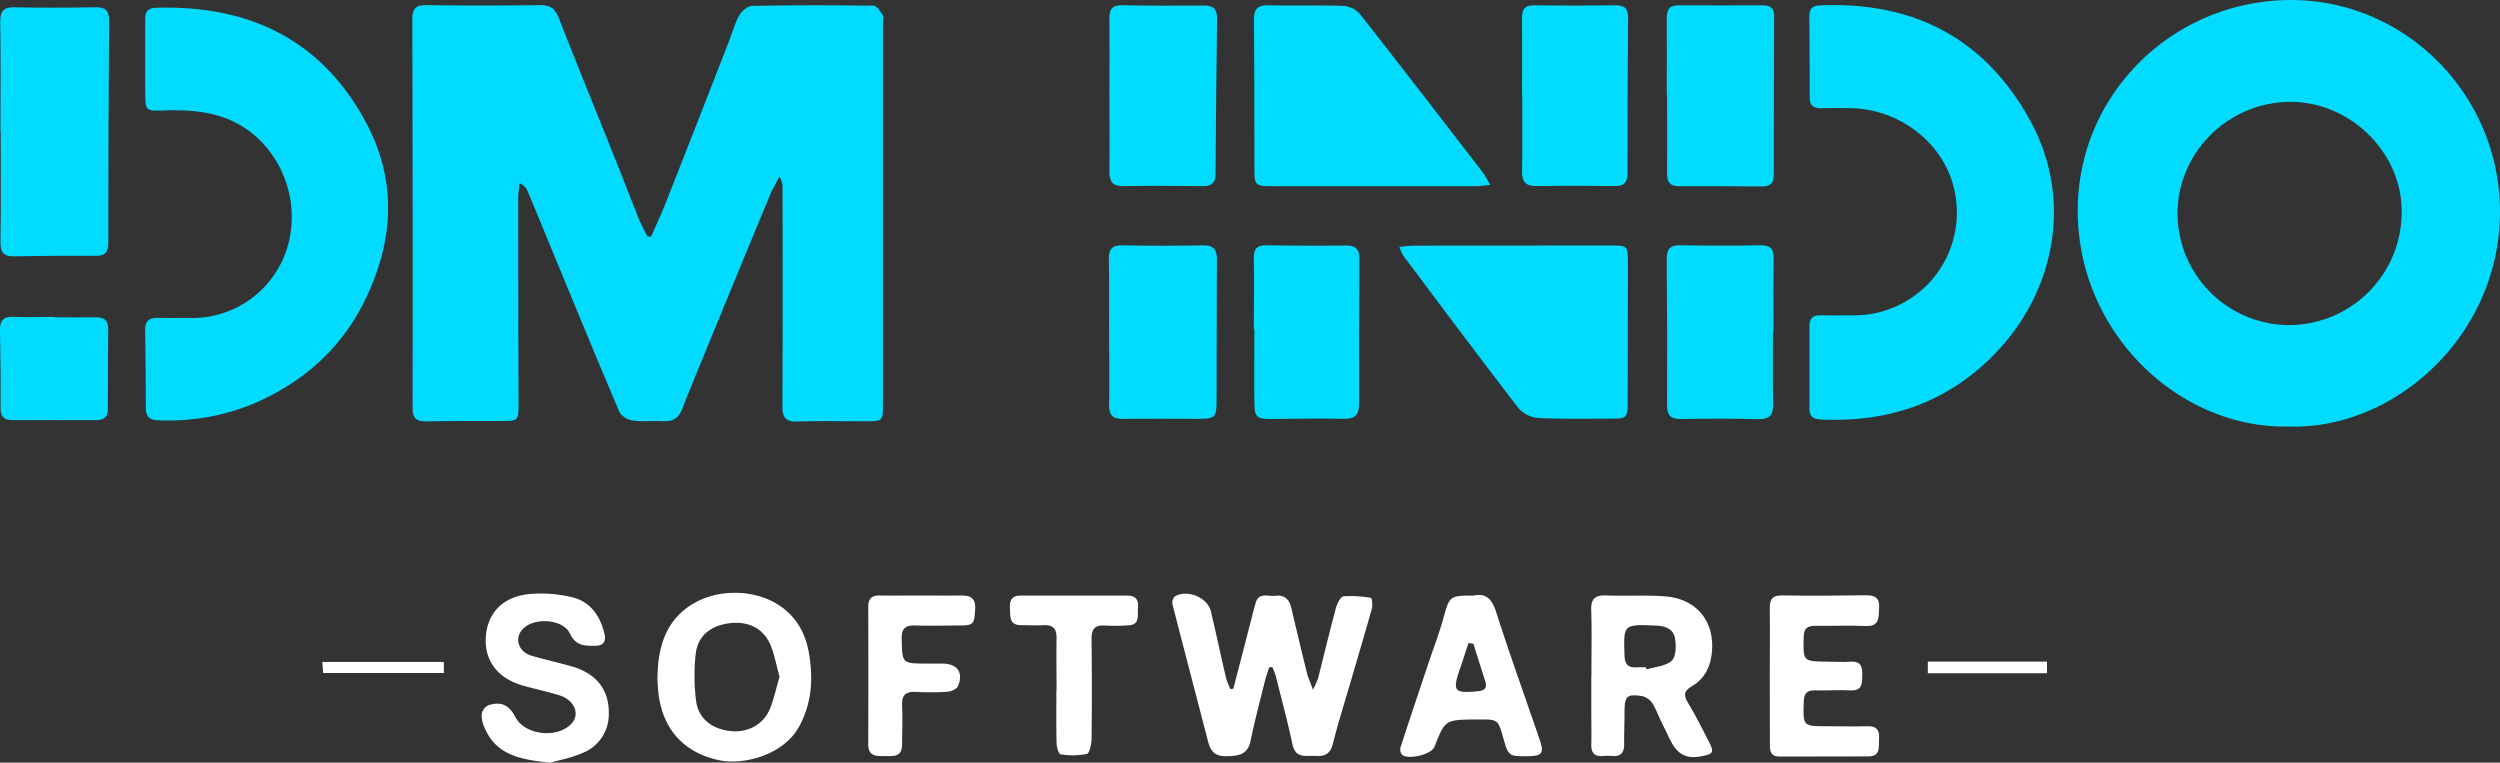<svg id="Layer_1" data-name="Layer 1" xmlns="http://www.w3.org/2000/svg" xmlns:xlink="http://www.w3.org/1999/xlink" viewBox="0 0 859.99 262.34"><rect x="0" y="0" width="859.99" height="262.34" fill="#333333" stroke="none"/><defs><style>.cls-1{fill:none;}.cls-2{clip-path:url(#clip-path);}.cls-3{fill:#fff;}.cls-4{fill:#00dbff;}</style><clipPath id="clip-path" transform="translate(-58.84 -63.56)"><rect class="cls-1" width="1200" height="370"/></clipPath></defs><title>DM INDO dark</title><g class="cls-2"><path class="cls-3" d="M763,291.15v4H722v-4Z" transform="translate(-58.84 -63.56)"/><path class="cls-3" d="M170,295.08l-.27-3.82h41.79v3.82Z" transform="translate(-58.84 -63.56)"/><path class="cls-4" d="M282.83,144.91c1.65-3.78,3.42-7.52,4.93-11.35q11-27.86,21.81-55.76c1.18-3,2-6.2,3.61-9,.84-1.48,2.89-3.18,4.42-3.21,13.9-.27,27.81-.26,41.72-.07,1.09,0,2.33,1.91,3.14,3.16.43.67.11,1.84.11,2.79q0,65.43,0,130.86c0,6.15,0,6.14-6,6.15-7.83,0-15.67-.15-23.49.09-3.95.13-5.12-1.36-5.1-5.19.13-25,.07-50,.06-74.95a7,7,0,0,0-1.07-4.06c-1.08,2.07-2.33,4.08-3.22,6.23q-10.47,25.2-20.82,50.46c-3.18,7.73-6.38,15.45-9.44,23.23-1.22,3.1-3.21,4.36-6.51,4.16-3.5-.21-7.07.25-10.51-.22-1.67-.23-3.95-1.59-4.57-3-7.1-16.61-13.95-33.32-20.85-50-3.61-8.71-7.17-17.44-10.81-26.14a5.09,5.09,0,0,0-2.64-2.48,38.44,38.44,0,0,0-.49,4.37q0,35.87.11,71.71c0,5.49-.14,5.67-5.7,5.7-8.64,0-17.28-.05-25.92.12-3.38.06-4.83-.93-4.83-4.6q.09-66.84-.1-133.69c0-3.75,1.26-5,4.93-4.9q19.65.25,39.3,0c3.45,0,5,1.42,6.18,4.48,6.2,15.81,12.61,31.53,18.92,47.3,2.86,7.12,5.59,14.3,8.46,21.41.89,2.21,2.06,4.29,3.1,6.44Z" transform="translate(-58.84 -63.56)"/><path class="cls-4" d="M846.25,210.29c-38,.88-72.72-32.46-72.68-74.23,0-40.37,32.93-72.23,72.9-72.49s72.42,32.84,72.36,72.88C918.78,179,882.64,211.38,846.25,210.29Zm-.22-34.9A38.85,38.85,0,0,0,885,137c.46-20.6-17.36-38.27-38-38.39-21.47-.13-39.16,17.32-39.1,38.57A38.53,38.53,0,0,0,846,175.39Z" transform="translate(-58.84 -63.56)"/><path class="cls-4" d="M681.29,189.88c0-4.72.05-9.45,0-14.17,0-2.56,1.11-3.71,3.66-3.68,3.91.05,7.83,0,11.75,0a35.33,35.33,0,0,0,34.36-43.4c-3.48-15.58-18.37-27.38-35.17-27.84-3.51-.09-7-.11-10.53,0-2.65.06-4-.89-4-3.74q0-14-.11-27.95c0-2.56,1-3.58,3.6-3.69C717.44,64,742.26,77,757.72,106c13.92,26.12,8.41,57.77-12.92,79.53-16.41,16.74-36.69,23.49-59.87,22.31-2.56-.13-3.67-1.25-3.65-3.75C681.31,199.34,681.29,194.61,681.29,189.88Z" transform="translate(-58.84 -63.56)"/><path class="cls-4" d="M108.79,83.72c0-4.59,0-9.18,0-13.77,0-2.53,1.12-3.63,3.66-3.71,31.87-1,57,10.86,72.34,39.53,10.74,20.1,9.49,40.89-.43,61.13-8.06,16.43-21,27.94-37.62,35.23a76.26,76.26,0,0,1-33.61,6c-2.85-.1-4.13-1.29-4.13-4.21q0-13.38-.23-26.74c-.06-3.17,1.39-4.37,4.42-4.28,3.78.1,7.56,0,11.34.05a34.21,34.21,0,0,0,33.88-27.11c3.62-17.07-5.41-34.7-20.79-41.15-7.21-3-14.93-3.38-22.7-3.12-6,.2-6.08,0-6.11-6.09C108.78,91.56,108.79,87.64,108.79,83.72Z" transform="translate(-58.84 -63.56)"/><path class="cls-4" d="M571.4,127.18c-2.19.21-3.35.42-4.52.42q-35.19,0-70.4,0c-5.87,0-6.13-.29-6.14-6.23,0-17,0-34-.15-51,0-3.66,1.11-5,4.86-5,8.62.2,17.27-.09,25.89.21a8.47,8.47,0,0,1,5.7,2.79C541,86.63,555.12,105,569.29,123.35A34.28,34.28,0,0,1,571.4,127.18Z" transform="translate(-58.84 -63.56)"/><path class="cls-4" d="M540.22,148.49c1.9-.18,3.3-.42,4.71-.42q34.22-.06,68.43-.07c5.21,0,5.47.26,5.47,5.51q0,24.3-.08,48.59c0,5.15-.4,5.48-5.58,5.47-8.36,0-16.74.19-25.09-.22a10.18,10.18,0,0,1-6.8-3.28c-13.42-17.4-26.56-35-39.74-52.6A16.47,16.47,0,0,1,540.22,148.49Z" transform="translate(-58.84 -63.56)"/><path class="cls-4" d="M59,108.81c0-12.56.14-25.11-.08-37.66-.06-4,1.3-5.17,5.13-5.09,9.17.2,18.35.17,27.53,0,3.43-.06,4.82,1,4.79,4.61q-.28,38.26-.27,76.53c0,3.12-1.12,4.36-4.25,4.35-9.31-.05-18.62,0-27.93.18-3.64.09-5-1.08-4.91-4.87.2-12.69.07-25.37.07-38.06Z" transform="translate(-58.84 -63.56)"/><path class="cls-4" d="M440.47,96.16c0-8.77.09-17.55,0-26.32-.05-3.3,1.15-4.54,4.5-4.48,9.31.18,18.63.18,27.94.1,3.25,0,4.65,1.16,4.6,4.5q-.36,26.73-.52,53.46c0,2.89-1.23,4.17-4.14,4.15-9.18-.06-18.36-.12-27.53,0-3.78.06-4.92-1.57-4.86-5.12C440.58,113.71,440.47,104.94,440.47,96.16Z" transform="translate(-58.84 -63.56)"/><path class="cls-4" d="M632.2,96c0-8.76.09-17.52,0-26.28,0-3.13,1.09-4.37,4.23-4.34,9.57.09,19.14,0,28.71,0,2.63,0,4,.89,4,3.73q-.12,27.3-.12,54.6c0,3-1.44,4.05-4.27,4-9.43-.08-18.87-.15-28.3-.09-3.26,0-4.18-1.58-4.15-4.52.07-9,0-18.06,0-27.09Z" transform="translate(-58.84 -63.56)"/><path class="cls-4" d="M582.41,96.06c0-8.77.08-17.55,0-26.33,0-3.09,1-4.38,4.21-4.34q14,.17,27.95,0c3.1,0,4.36,1.06,4.33,4.24q-.23,26.73-.2,53.47c0,3-1,4.5-4.23,4.46-9-.09-18.09-.13-27.14,0-3.73.06-5-1.54-4.9-5.13.15-8.77.05-17.55.05-26.33Z" transform="translate(-58.84 -63.56)"/><path class="cls-4" d="M440.33,177.67c0-8.36.1-16.72-.05-25.08-.07-3.53,1.28-4.72,4.77-4.64q13.76.27,27.51,0c3.79-.07,4.93,1.48,4.9,5.05-.13,16.32-.06,32.64-.13,49,0,5-.77,5.62-5.65,5.64-8.9,0-17.81-.08-26.71,0-3.28.05-4.63-1.22-4.6-4.51.1-8.49,0-17,0-25.49Z" transform="translate(-58.84 -63.56)"/><path class="cls-4" d="M668.73,177.82c0,8.23-.11,16.46.06,24.69.07,3.75-1.12,5.35-5.12,5.24-8.9-.24-17.81-.2-26.71-.06-3.55.05-4.69-1.39-4.67-4.82q.12-25.1-.11-50.2c0-3.47,1.15-4.8,4.69-4.74q13.77.24,27.52,0c3.66-.08,4.64,1.43,4.57,4.82-.16,8.37-.05,16.73-.05,25.1Z" transform="translate(-58.84 -63.56)"/><path class="cls-3" d="M495.43,293.12c-.46,1.45-1,2.89-1.38,4.36-1.72,6.94-3.56,13.86-5,20.85-1,4.88-4.15,5.29-8.34,5.36s-5.48-1.9-6.35-5.25c-4.05-15.66-8.18-31.3-12.19-47a3.08,3.08,0,0,1,.77-2.68c4.3-2.6,11.32.32,12.46,5.15,1.79,7.61,3.42,15.26,5.19,22.87a26.9,26.9,0,0,0,1.5,3.81l1-.09q2-7.69,4-15.38c1.22-4.69,2.37-9.41,3.66-14.08,1.07-3.87,4.35-2.23,6.8-2.53,3.07-.37,4.79,1.13,5.48,4.1q2.63,11.24,5.38,22.42c.4,1.61,1.12,3.13,2.09,5.8a33,33,0,0,0,1.72-3.84c2.07-8.1,4-16.23,6.18-24.3.41-1.51,1.57-3.85,2.59-4a38,38,0,0,1,9.5.55c.28,0,.59,2.5.27,3.66-2.35,8.43-4.86,16.82-7.31,25.23-2.08,7.11-4.32,14.18-6.13,21.36-.86,3.4-2.81,4.35-5.85,4.11s-6.9,1.15-8-3.9c-1.7-7.91-3.79-15.73-5.77-23.57a27.26,27.26,0,0,0-1.19-3.11Z" transform="translate(-58.84 -63.56)"/><path class="cls-4" d="M490.15,176.76c0-8.1.12-16.21,0-24.31-.07-3.33,1.1-4.58,4.45-4.52q13.57.24,27.14.07c3.5-.05,4.78,1.3,4.75,4.78q-.21,24.72-.11,49.43c0,4-1.33,5.53-5.44,5.43-8.36-.2-16.74,0-25.11.05-4.59,0-5.43-.71-5.49-5.41-.11-8.5,0-17,0-25.52Z" transform="translate(-58.84 -63.56)"/><path class="cls-3" d="M285,297.18c.06-11.76,3.3-21.28,13.53-26.64,12.63-6.62,35-3.23,38.55,17.51,1.55,8.91,1.07,17.37-3.35,25.46-5.37,9.81-19.09,13.31-27.42,11.58-11.75-2.44-19-10.09-20.81-21.85C285.16,301,285.11,298.67,285,297.18Zm42-.77c-1.1-4-1.73-7.71-3.17-11.09-2.42-5.72-7.76-8.23-14.27-7.34s-10.75,4.46-11.41,10.62a69.74,69.74,0,0,0,.12,15.95c.76,6,5.07,9.51,11.24,10.42,5.93.87,11.56-1.74,14-7.17C325.07,304.21,325.82,300.24,327,296.41Z" transform="translate(-58.84 -63.56)"/><path class="cls-3" d="M606.28,296.1c0-7.55.17-15.11-.07-22.66-.12-4,1.41-5.2,5.2-5.05,6.74.26,13.51-.19,20.22.32,11.12.84,17.42,9,16,20-.59,4.7-2.68,8.5-6.79,10.91-2.48,1.45-3,2.84-1.47,5.47,2.7,4.5,5.08,9.2,7.46,13.88,1.83,3.59,1.1,4-2.8,4.75-8.67,1.74-10.15-5-12.91-10.26-1.37-2.62-2.34-5.47-3.89-8a5.84,5.84,0,0,0-3.65-2.47c-5.1-.74-5.86.05-5.91,5.2,0,3.77-.17,7.55-.12,11.32,0,2.86-1.08,4.33-4.07,4.11a20.63,20.63,0,0,0-3.24,0c-3,.23-4.1-1.21-4-4.1.1-3.9,0-7.82,0-11.73s0-7.82,0-11.73Zm18.74-3c.08.24.15.49.23.74,3-.93,6.61-1.12,8.65-3,1.52-1.41,1.55-5.16,1.14-7.69-.5-3.09-3.18-4.24-6.37-4.38-11.45-.47-11.37-.53-11,10.36.1,2.94,1.25,4.19,4.12,4C622.87,293.05,624,293.11,625,293.11Z" transform="translate(-58.84 -63.56)"/><path class="cls-3" d="M248.17,325.9c-10.54-1-18.73-2.72-22.63-12a10,10,0,0,1-1-4.68,4.28,4.28,0,0,1,2.28-3.06c4.49-1.4,7.13-.09,9.36,4.15,3.36,6.37,15.13,7.42,19.6,1.75,2.52-3.19.46-7.75-4.42-9.28-4.11-1.29-8.35-2.17-12.5-3.34-8.79-2.48-13.42-8.53-12.9-16.74s5.79-13.87,14.91-14.79A45.77,45.77,0,0,1,255.61,269c6.15,1.45,9.57,6.2,11.09,12.27.7,2.79,0,4.45-3.27,4.45-3.58,0-6.57,0-8.54-4.22-2.32-5-12.19-5.65-16.1-1.67-3.2,3.26-1.69,8,3.07,9.36,4.41,1.25,8.88,2.28,13.3,3.5,8.86,2.45,13.33,8.17,13.1,16.58a14.2,14.2,0,0,1-8.63,13.14C255.57,324.27,251,325.06,248.17,325.9Z" transform="translate(-58.84 -63.56)"/><path class="cls-3" d="M667.64,296.08c0-7.69.1-15.39,0-23.08-.06-3.16.75-4.68,4.3-4.62,9.58.17,19.16.1,28.74-.05,3.25-.05,4.82,1,4.57,4.43-.23,3.12.28,6.38-4.66,6.15-5.79-.27-11.6,0-17.41-.07-2.73,0-3.82,1-3.88,3.81-.21,8.43-.3,8.43,8.13,8.52,2.7,0,5.4.2,8.09,0,3.49-.2,4,1.77,3.93,4.59s.09,5.5-4.08,5.29-8.1.11-12.15,0c-2.78-.09-3.8,1-3.89,3.77-.29,8.57-.37,8.57,8,8.56,4.59,0,9.19.13,13.77,0,3.28-.13,4.37,1.36,4.13,4.38-.21,2.71.71,6-3.83,6-10.13,0-20.25,0-30.37.05-2.83,0-3.37-1.51-3.36-3.86C667.66,312,667.64,304,667.64,296.08Z" transform="translate(-58.84 -63.56)"/><path class="cls-3" d="M565.86,268.44c4.07-.94,6.2,1.13,7.68,5.75,4.71,14.74,10,29.3,15,44,1.53,4.48.76,5.43-4.07,5.49-6.67.08-6.72,0-8.58-6.48-1.73-6.09-1.8-6.14-7.95-6.16-.68,0-1.35,0-2,0-10,.17-10,.18-13.66,9.43-1,2.62-9.15,4.62-11.2,2.64a2.92,2.92,0,0,1-.46-2.51c3.08-9.47,6.26-18.91,9.42-28.36,1.8-5.37,3.83-10.66,5.35-16.1C557.46,268.62,557.49,268.42,565.86,268.44ZM565.68,285l-1.67-.26c-1,2.94-1.91,5.88-2.92,8.8-2.72,7.85-2.06,8.62,6.24,7.79,2.36-.23,3.12-1.22,2.44-3.41C568.42,293.6,567,289.3,565.68,285Z" transform="translate(-58.84 -63.56)"/><path class="cls-4" d="M77.67,172.71c4.72,0,9.44.07,14.16,0,2.86-.06,4.26,1.07,4.23,4q-.12,13.77-.12,27.53c0,2.77-1.33,3.86-4,3.85-9.58,0-19.16-.05-28.74,0-2.85,0-4.16-1-4.14-4q.08-13.37-.23-26.72c-.08-3.4,1-5,4.65-4.81,4.71.21,9.44,0,14.17,0Z" transform="translate(-58.84 -63.56)"/><path class="cls-3" d="M375.65,268.41c4.32,0,8.64.07,13,0,3.3-.07,5.89.21,5.64,4.67-.3,5.2-.46,5.61-5.47,5.64s-10.26.14-15.38,0c-3.35-.09-4.5,1.3-4.42,4.59.19,8.46.09,8.47,8.39,8.53,1.89,0,3.78,0,5.66,0,5.1,0,7.34,3.17,5.26,7.81-.44,1-2.26,1.77-3.5,1.86a90.42,90.42,0,0,1-10.92.06c-3.47-.18-4.92,1.1-4.75,4.68.21,4.44,0,8.89,0,13.35s-2.95,4.05-5.87,4.05-5.8.2-5.78-4.13q.09-23.67,0-47.34c0-2.82,1.38-3.8,4-3.77,4.72.07,9.44,0,14.16,0Z" transform="translate(-58.84 -63.56)"/><path class="cls-3" d="M422.29,301c0-5.94-.1-11.87,0-17.8.08-3.26-1.13-4.77-4.49-4.58-2.55.14-5.12,0-7.68,0-4.18,0-3.69-3-3.87-5.68s.5-4.5,3.67-4.49q18.41,0,36.81,0c2.87,0,3.84,1.55,3.57,4.14s.89,5.86-3.36,6.09a68.09,68.09,0,0,1-8.08.06c-3.37-.22-4.56,1.22-4.53,4.49.12,11.46.15,22.93,0,34.39,0,1.85-.67,5.05-1.6,5.28a25.21,25.21,0,0,1-9.09.14c-.62-.08-1.31-2.47-1.34-3.81-.15-6.06-.07-12.13-.07-18.2Z" transform="translate(-58.84 -63.56)"/></g></svg>